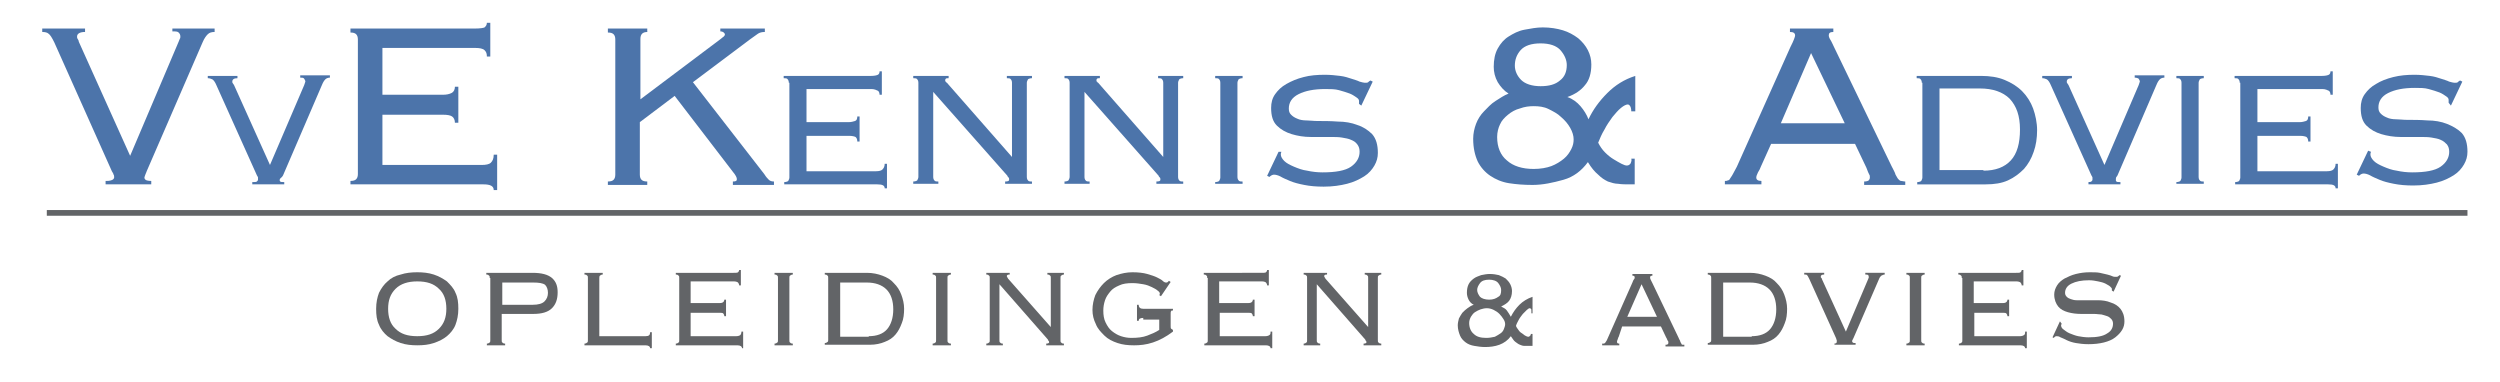 <?xml version="1.0" encoding="utf-8"?>
<!-- Generator: Adobe Illustrator 24.0.1, SVG Export Plug-In . SVG Version: 6.00 Build 0)  -->
<svg version="1.1" xmlns="http://www.w3.org/2000/svg" xmlns:xlink="http://www.w3.org/1999/xlink" x="0px" y="0px"
	 viewBox="0 0 438 67" style="enable-background:new 0 0 438 67;" xml:space="preserve">
<style type="text/css">
	.st0{fill:#4C74AA;}
	.st1{fill:#626467;}
	.st2{fill:#626467;stroke:#626467;stroke-miterlimit:10;}
	.st3{display:none;}
	.st4{display:inline;fill:#090F4F;}
	.st5{display:inline;fill:#B0A3A7;stroke:#B0A3A7;stroke-width:3;stroke-miterlimit:10;}
	.st6{display:inline;fill:#FFFFFF;stroke:#B0A3A7;stroke-width:3;stroke-miterlimit:10;}
</style>
<g id="Layer_1">
	<g>
		<path class="st0" d="M18.7,31.7c0.5,0,0.8-0.1,1-0.2c0.2-0.1,0.3-0.3,0.3-0.4c0-0.2,0-0.4-0.1-0.5c0-0.1-0.1-0.3-0.3-0.6L9.5,7.4
			C9.1,6.6,8.8,6.1,8.5,5.9C8.3,5.7,7.9,5.6,7.4,5.6V5h7.5v0.6c-0.9,0-1.4,0.3-1.4,0.8c0,0.1,0,0.3,0.1,0.4c0.1,0.2,0.2,0.3,0.2,0.5
			l9,20l8.5-20c0.1-0.2,0.1-0.3,0.2-0.5c0.1-0.1,0.1-0.3,0.1-0.4c0-0.3-0.1-0.5-0.3-0.7c-0.2-0.2-0.5-0.2-1.1-0.2V5h7.4v0.6
			c-0.5,0-0.9,0.1-1.2,0.4c-0.3,0.3-0.6,0.7-0.9,1.4l-9.8,22.6c0,0.1-0.1,0.2-0.2,0.5c-0.1,0.3-0.2,0.5-0.2,0.6
			c0,0.2,0.1,0.3,0.2,0.4c0.1,0.1,0.5,0.2,1,0.2v0.6h-8V31.7z"/>
		<path class="st0" d="M44.3,31.9c0.3,0,0.6,0,0.7-0.1s0.2-0.2,0.2-0.3c0-0.2,0-0.3,0-0.4c0-0.1-0.1-0.2-0.2-0.4l-7.1-15.8
			c-0.2-0.5-0.5-0.9-0.7-1c-0.2-0.1-0.5-0.2-0.8-0.2v-0.4h5.2v0.4c-0.6,0-0.9,0.2-0.9,0.6c0,0.1,0,0.2,0.1,0.3
			c0.1,0.1,0.1,0.2,0.2,0.3l6.3,14l6-14c0-0.1,0.1-0.2,0.1-0.3c0-0.1,0.1-0.2,0.1-0.3c0-0.2-0.1-0.3-0.2-0.5s-0.4-0.2-0.7-0.2v-0.4
			h5.2v0.4c-0.3,0-0.6,0.1-0.8,0.3c-0.2,0.2-0.4,0.5-0.6,1l-6.8,15.8c0,0-0.1,0.2-0.2,0.3S49,31.3,49,31.5s0,0.2,0.1,0.3
			c0.1,0.1,0.3,0.1,0.7,0.1v0.4h-5.6V31.9z"/>
		<path class="st0" d="M62.7,6.9c0-0.4-0.1-0.7-0.3-0.9c-0.2-0.2-0.5-0.3-1-0.3V5h21.8c0.9,0,1.5-0.1,1.7-0.2
			c0.2-0.2,0.4-0.4,0.4-0.8h0.6v5.9h-0.6c0-0.5-0.1-0.8-0.4-1.1S84,8.4,83.3,8.4H67v8.2h10.6c0.6,0,1.1-0.1,1.5-0.3s0.6-0.6,0.6-1.1
			h0.6v6.3h-0.6c0-0.5-0.2-0.9-0.5-1.1c-0.3-0.2-0.8-0.3-1.6-0.3H67v8.8h17.4c0.7,0,1.3-0.1,1.6-0.4c0.3-0.3,0.5-0.7,0.5-1.4h0.6
			v6.2h-0.6c0-0.7-0.6-1-1.8-1H61.4v-0.6c0.5,0,0.8-0.1,1-0.3c0.2-0.2,0.3-0.5,0.3-0.9V6.9z"/>
		<path class="st0" d="M113.5,5.6c-0.5,0-0.8,0.1-1,0.3c-0.2,0.2-0.3,0.5-0.3,0.9v10.6l14.1-10.6c0.2-0.2,0.4-0.3,0.5-0.4
			c0.1-0.1,0.2-0.2,0.2-0.4c0-0.1-0.1-0.2-0.2-0.3c-0.1-0.1-0.3-0.2-0.6-0.2V5h7.8v0.6c-0.5,0-0.9,0.1-1.2,0.3s-0.7,0.5-1.4,1
			l-10,7.5l12.5,16.1c0.3,0.5,0.6,0.8,0.8,1c0.2,0.2,0.5,0.3,0.9,0.3v0.6h-7.2v-0.6c0.5,0,0.7-0.1,0.7-0.4c0-0.3-0.2-0.7-0.7-1.3
			l-10.2-13.3l-6.1,4.6v9.2c0,0.4,0.1,0.7,0.3,0.9c0.2,0.2,0.5,0.3,1,0.3v0.6h-6.9v-0.6c0.5,0,0.8-0.1,1-0.3
			c0.2-0.2,0.3-0.5,0.3-0.9V6.9c0-0.4-0.1-0.7-0.3-0.9c-0.2-0.2-0.5-0.3-1-0.3V5h6.9V5.6z"/>
		<path class="st0" d="M138.2,14.5c0-0.3-0.1-0.5-0.2-0.6c-0.1-0.2-0.4-0.2-0.7-0.2v-0.4h15.3c0.6,0,1-0.1,1.2-0.2
			c0.2-0.1,0.3-0.3,0.3-0.6h0.4v4.1h-0.4c0-0.3-0.1-0.6-0.3-0.7s-0.6-0.3-1.1-0.3h-11.4v5.8h7.4c0.4,0,0.8-0.1,1.1-0.2
			c0.3-0.1,0.4-0.4,0.4-0.8h0.4v4.4h-0.4c0-0.4-0.1-0.6-0.3-0.8c-0.2-0.1-0.6-0.2-1.1-0.2h-7.5v6.2h12.2c0.5,0,0.9-0.1,1.1-0.3
			c0.2-0.2,0.4-0.5,0.4-1h0.4V33h-0.4c0-0.5-0.4-0.7-1.3-0.7h-16.3v-0.4c0.3,0,0.6-0.1,0.7-0.2c0.1-0.2,0.2-0.4,0.2-0.6V14.5z"/>
		<path class="st0" d="M177.3,27.5v-13c0-0.3-0.1-0.5-0.2-0.6c-0.1-0.2-0.4-0.2-0.7-0.2v-0.4h4.4v0.4c-0.3,0-0.6,0.1-0.7,0.2
			c-0.1,0.2-0.2,0.4-0.2,0.6V31c0,0.3,0.1,0.5,0.2,0.6c0.1,0.2,0.4,0.2,0.7,0.2v0.4h-4.7v-0.4c0.5,0,0.7-0.1,0.7-0.3
			c0-0.2,0-0.3-0.1-0.4c-0.1-0.1-0.2-0.2-0.2-0.3l-13-14.7V31c0,0.3,0.1,0.5,0.2,0.6c0.1,0.2,0.4,0.2,0.7,0.2v0.4H160v-0.4
			c0.3,0,0.6-0.1,0.7-0.2c0.1-0.2,0.2-0.4,0.2-0.6V14.5c0-0.3-0.1-0.5-0.2-0.6c-0.1-0.2-0.4-0.2-0.7-0.2v-0.4h6.2v0.4
			c-0.3,0-0.4,0-0.5,0.1c-0.1,0.1-0.1,0.2-0.1,0.3c0,0.1,0,0.2,0.1,0.2c0.1,0.1,0.1,0.2,0.2,0.2L177.3,27.5L177.3,27.5z"/>
		<path class="st0" d="M203.8,27.5v-13c0-0.3-0.1-0.5-0.2-0.6c-0.1-0.2-0.4-0.2-0.7-0.2v-0.4h4.4v0.4c-0.3,0-0.6,0.1-0.7,0.2
			c-0.1,0.2-0.2,0.4-0.2,0.6V31c0,0.3,0.1,0.5,0.2,0.6c0.1,0.2,0.4,0.2,0.7,0.2v0.4h-4.7v-0.4c0.5,0,0.7-0.1,0.7-0.3
			c0-0.2,0-0.3-0.1-0.4c-0.1-0.1-0.2-0.2-0.2-0.3l-13-14.7V31c0,0.3,0.1,0.5,0.2,0.6c0.1,0.2,0.4,0.2,0.7,0.2v0.4h-4.4v-0.4
			c0.3,0,0.6-0.1,0.7-0.2c0.1-0.2,0.2-0.4,0.2-0.6V14.5c0-0.3-0.1-0.5-0.2-0.6c-0.1-0.2-0.4-0.2-0.7-0.2v-0.4h6.2v0.4
			c-0.3,0-0.4,0-0.5,0.1c-0.1,0.1-0.1,0.2-0.1,0.3c0,0.1,0,0.2,0.1,0.2c0.1,0.1,0.1,0.2,0.2,0.2L203.8,27.5L203.8,27.5z"/>
		<path class="st0" d="M212.9,31.9c0.3,0,0.6-0.1,0.7-0.2c0.1-0.2,0.2-0.4,0.2-0.6V14.5c0-0.3-0.1-0.5-0.2-0.6
			c-0.1-0.2-0.4-0.2-0.7-0.2v-0.4h4.8v0.4c-0.3,0-0.6,0.1-0.7,0.2c-0.1,0.2-0.2,0.4-0.2,0.6V31c0,0.3,0.1,0.5,0.2,0.6
			c0.1,0.2,0.4,0.2,0.7,0.2v0.4h-4.8V31.9z"/>
		<path class="st0" d="M224.5,26.6c-0.1,0.2-0.1,0.3-0.1,0.5c0,0.3,0.2,0.7,0.6,1.1c0.4,0.4,1,0.7,1.7,1c0.7,0.3,1.5,0.6,2.3,0.7
			c0.9,0.2,1.8,0.3,2.7,0.3c2.3,0,4-0.3,5-1c1-0.7,1.5-1.6,1.5-2.6c0-0.5-0.1-0.9-0.4-1.3s-0.6-0.6-1.1-0.8c-0.4-0.2-1-0.3-1.6-0.4
			c-0.6-0.1-1.2-0.1-1.9-0.1c-1.1,0-2.3,0-3.5,0c-1.3,0-2.4-0.2-3.4-0.5c-1-0.3-1.9-0.8-2.6-1.5c-0.7-0.7-1-1.7-1-3.1
			c0-0.9,0.2-1.7,0.7-2.4c0.5-0.7,1.1-1.3,2-1.8s1.8-0.9,3-1.2c1.1-0.3,2.4-0.4,3.7-0.4c1,0,1.9,0.1,2.7,0.2c0.8,0.1,1.4,0.3,2,0.5
			c0.6,0.2,1,0.3,1.4,0.5c0.4,0.1,0.7,0.2,0.9,0.2c0.3,0,0.5,0,0.6-0.1c0.1-0.1,0.2-0.2,0.4-0.3l0.4,0.2l-2,4.2l-0.4-0.3
			c0-0.1,0-0.2,0-0.5c0-0.2-0.1-0.4-0.4-0.6c-0.3-0.2-0.7-0.5-1.2-0.7s-1.2-0.4-1.9-0.6c-0.7-0.2-1.5-0.2-2.4-0.2
			c-2,0-3.5,0.3-4.7,0.9s-1.7,1.5-1.7,2.5c0,0.5,0.1,0.8,0.4,1.1s0.6,0.5,1.1,0.7c0.4,0.2,1,0.3,1.6,0.3c0.6,0,1.2,0.1,1.9,0.1
			c1.1,0,2.3,0,3.6,0.1c1.2,0,2.4,0.2,3.4,0.6c1,0.3,1.9,0.9,2.6,1.6c0.7,0.8,1,1.9,1,3.3c0,0.8-0.2,1.5-0.6,2.2s-1,1.4-1.8,1.9
			s-1.8,1-3,1.3s-2.5,0.5-4.1,0.5c-1.3,0-2.4-0.1-3.4-0.3c-1-0.2-1.8-0.4-2.5-0.7c-0.7-0.3-1.2-0.5-1.7-0.8
			c-0.4-0.2-0.8-0.3-1.1-0.3c-0.2,0-0.5,0.1-0.8,0.4l-0.4-0.2l2-4.2L224.5,26.6z"/>
		<path class="st0" d="M285.8,19.5c0-0.4-0.1-0.8-0.2-0.9c-0.1-0.2-0.3-0.3-0.4-0.3c-0.3,0-0.7,0.2-1.2,0.6c-0.5,0.4-1,1-1.5,1.6
			c-0.5,0.7-1,1.4-1.4,2.2c-0.5,0.8-0.8,1.6-1.1,2.3c0.3,0.6,0.7,1.2,1.2,1.7c0.5,0.5,1,0.9,1.5,1.2c0.5,0.3,1,0.6,1.4,0.8
			c0.4,0.2,0.7,0.3,0.9,0.3c0.3,0,0.5-0.1,0.7-0.4c0.1-0.3,0.2-0.5,0.1-0.8h0.6v4.5h-0.8c-0.8,0-1.5,0-2.1-0.1
			c-0.6,0-1.2-0.2-1.8-0.4c-0.6-0.3-1.1-0.6-1.7-1.2c-0.6-0.5-1.2-1.2-1.8-2.2c-1.1,1.5-2.5,2.6-4.3,3.1s-3.6,0.9-5.4,0.9
			c-1.5,0-2.8-0.1-4.1-0.3c-1.3-0.2-2.4-0.7-3.3-1.3s-1.7-1.5-2.2-2.5c-0.5-1.1-0.8-2.4-0.8-4c0-0.9,0.2-1.8,0.5-2.6
			c0.3-0.8,0.8-1.6,1.4-2.2s1.2-1.3,2-1.8s1.5-1,2.3-1.3c-0.8-0.5-1.4-1.2-1.9-2c-0.5-0.9-0.7-1.8-0.7-2.7c0-1.2,0.2-2.3,0.7-3.2
			c0.5-0.9,1.1-1.6,1.9-2.1s1.7-1,2.8-1.2s2.1-0.4,3.2-0.4c1.3,0,2.5,0.2,3.5,0.5s1.9,0.8,2.7,1.4c0.7,0.6,1.3,1.3,1.7,2.1
			c0.4,0.8,0.6,1.6,0.6,2.5c0,1.6-0.4,2.8-1.1,3.6c-0.7,0.9-1.7,1.6-3.1,2.1c0.9,0.3,1.7,0.9,2.3,1.6c0.6,0.7,1.1,1.5,1.4,2.3
			c0.8-1.7,1.9-3.2,3.3-4.6c1.4-1.4,3-2.4,4.9-3v6.2H285.8z M262.3,24c0,1.8,0.6,3.2,1.7,4.1c1.1,1,2.7,1.5,4.7,1.5
			c1.2,0,2.3-0.2,3.1-0.5s1.6-0.8,2.2-1.3c0.6-0.5,1-1.1,1.3-1.7c0.3-0.6,0.4-1.1,0.4-1.7c0-0.6-0.2-1.3-0.6-2s-0.9-1.3-1.6-1.9
			c-0.6-0.6-1.4-1-2.2-1.4c-0.8-0.4-1.7-0.5-2.6-0.5c-0.8,0-1.6,0.1-2.4,0.4c-0.8,0.2-1.5,0.6-2.1,1.1c-0.6,0.5-1.1,1-1.4,1.7
			C262.5,22.4,262.3,23.2,262.3,24z M274.5,11.4c0-0.9-0.4-1.8-1.1-2.6c-0.7-0.8-1.9-1.2-3.5-1.2c-1.6,0-2.8,0.4-3.5,1.2
			s-1,1.7-1,2.7c0,0.9,0.4,1.8,1.1,2.5c0.7,0.7,1.9,1.1,3.4,1.1c1.5,0,2.6-0.3,3.4-1C274.1,13.5,274.5,12.6,274.5,11.4z"/>
		<path class="st0" d="M308.5,29.2c-0.1,0.3-0.3,0.7-0.5,1c-0.2,0.4-0.3,0.7-0.3,0.9c0,0.4,0.3,0.6,0.9,0.6v0.6h-6.4v-0.6
			c0.2,0,0.4,0,0.5-0.1c0.2,0,0.3-0.1,0.4-0.3c0.1-0.2,0.3-0.4,0.5-0.8c0.2-0.3,0.4-0.8,0.7-1.3l9.4-21c0.3-0.6,0.5-1,0.6-1.3
			c0.1-0.3,0.2-0.5,0.2-0.7c0-0.4-0.3-0.6-0.9-0.6V5h7.6v0.6c-0.6,0-0.8,0.2-0.8,0.6c0,0.2,0.1,0.5,0.3,0.8c0.2,0.3,0.4,0.8,0.7,1.4
			l10,20.7c0.3,0.6,0.6,1.1,0.7,1.5c0.2,0.3,0.3,0.6,0.5,0.8c0.2,0.2,0.3,0.3,0.5,0.3c0.2,0,0.4,0.1,0.7,0.1v0.6h-7.2v-0.6
			c0.4,0,0.7-0.1,0.8-0.2c0.1-0.1,0.2-0.3,0.2-0.5c0-0.2,0-0.4-0.1-0.5c-0.1-0.2-0.3-0.6-0.5-1.2l-2-4.2h-14.7L308.5,29.2z
			 M323.2,21.6l-5.9-12.3L312,21.6H323.2z"/>
		<path class="st0" d="M336.7,14.5c0-0.3-0.1-0.5-0.2-0.6c-0.1-0.2-0.4-0.2-0.7-0.2v-0.4h11.3c1.5,0,2.9,0.2,4.1,0.7
			c1.2,0.5,2.2,1.1,3.1,2c0.8,0.8,1.5,1.9,1.9,3s0.7,2.5,0.7,3.8c0,1.4-0.2,2.7-0.6,3.8c-0.4,1.2-1,2.2-1.7,3
			c-0.8,0.8-1.7,1.5-2.8,2c-1.1,0.5-2.4,0.7-3.9,0.7h-12v-0.4c0.3,0,0.6-0.1,0.7-0.2c0.1-0.2,0.2-0.4,0.2-0.6V14.5z M347.5,29.9
			c2.1,0,3.7-0.6,4.8-1.8c1.1-1.2,1.6-3,1.6-5.4s-0.6-4.1-1.8-5.4c-1.2-1.2-3-1.8-5.2-1.8h-7.1v14.3H347.5z"/>
		<path class="st0" d="M365.7,31.9c0.3,0,0.6,0,0.7-0.1s0.2-0.2,0.2-0.3c0-0.2,0-0.3,0-0.4c0-0.1-0.1-0.2-0.2-0.4l-7.1-15.8
			c-0.2-0.5-0.5-0.9-0.7-1c-0.2-0.1-0.5-0.2-0.8-0.2v-0.4h5.2v0.4c-0.6,0-0.9,0.2-0.9,0.6c0,0.1,0,0.2,0.1,0.3
			c0.1,0.1,0.1,0.2,0.2,0.3l6.3,14l6-14c0-0.1,0.1-0.2,0.1-0.3s0.1-0.2,0.1-0.3c0-0.2-0.1-0.3-0.2-0.5c-0.1-0.1-0.4-0.2-0.7-0.2
			v-0.4h5.2v0.4c-0.3,0-0.6,0.1-0.8,0.3c-0.2,0.2-0.4,0.5-0.6,1l-6.8,15.8c0,0-0.1,0.2-0.2,0.3s-0.1,0.3-0.1,0.5s0,0.2,0.1,0.3
			c0.1,0.1,0.3,0.1,0.7,0.1v0.4h-5.6V31.9z"/>
		<path class="st0" d="M381.3,31.9c0.3,0,0.6-0.1,0.7-0.2c0.1-0.2,0.2-0.4,0.2-0.6V14.5c0-0.3-0.1-0.5-0.2-0.6
			c-0.1-0.2-0.4-0.2-0.7-0.2v-0.4h4.8v0.4c-0.3,0-0.6,0.1-0.7,0.2c-0.1,0.2-0.2,0.4-0.2,0.6V31c0,0.3,0.1,0.5,0.2,0.6
			c0.1,0.2,0.4,0.2,0.7,0.2v0.4h-4.8V31.9z"/>
		<path class="st0" d="M392.4,14.5c0-0.3-0.1-0.5-0.2-0.6c-0.1-0.2-0.4-0.2-0.7-0.2v-0.4h15.3c0.6,0,1-0.1,1.2-0.2
			c0.2-0.1,0.3-0.3,0.3-0.6h0.4v4.1h-0.4c0-0.3-0.1-0.6-0.3-0.7s-0.6-0.3-1.1-0.3h-11.4v5.8h7.4c0.4,0,0.8-0.1,1.1-0.2
			c0.3-0.1,0.4-0.4,0.4-0.8h0.4v4.4h-0.4c0-0.4-0.1-0.6-0.3-0.8c-0.2-0.1-0.6-0.2-1.1-0.2h-7.5v6.2h12.2c0.5,0,0.9-0.1,1.1-0.3
			s0.4-0.5,0.4-1h0.4V33h-0.4c0-0.5-0.4-0.7-1.3-0.7h-16.3v-0.4c0.3,0,0.6-0.1,0.7-0.2c0.1-0.2,0.2-0.4,0.2-0.6V14.5z"/>
		<path class="st0" d="M415.4,26.6c-0.1,0.2-0.1,0.3-0.1,0.5c0,0.3,0.2,0.7,0.6,1.1c0.4,0.4,1,0.7,1.7,1c0.7,0.3,1.5,0.6,2.3,0.7
			c0.9,0.2,1.8,0.3,2.7,0.3c2.3,0,4-0.3,5-1c1-0.7,1.5-1.6,1.5-2.6c0-0.5-0.1-0.9-0.4-1.3c-0.3-0.3-0.6-0.6-1.1-0.8
			c-0.4-0.2-1-0.3-1.6-0.4c-0.6-0.1-1.2-0.1-1.9-0.1c-1.1,0-2.3,0-3.5,0c-1.2,0-2.4-0.2-3.4-0.5c-1-0.3-1.9-0.8-2.6-1.5
			c-0.7-0.7-1-1.7-1-3.1c0-0.9,0.2-1.7,0.7-2.4c0.5-0.7,1.1-1.3,2-1.8c0.8-0.5,1.8-0.9,3-1.2s2.4-0.4,3.7-0.4c1,0,1.9,0.1,2.7,0.2
			c0.8,0.1,1.4,0.3,2,0.5c0.6,0.2,1,0.3,1.4,0.5c0.4,0.1,0.7,0.2,0.9,0.2c0.3,0,0.5,0,0.6-0.1c0.1-0.1,0.2-0.2,0.4-0.3l0.4,0.2
			l-2,4.2L429,18c0-0.1,0-0.2,0-0.5c0-0.2-0.1-0.4-0.4-0.6c-0.3-0.2-0.7-0.5-1.2-0.7c-0.5-0.2-1.2-0.4-1.9-0.6
			c-0.7-0.2-1.5-0.2-2.4-0.2c-2,0-3.5,0.3-4.7,0.9s-1.7,1.5-1.7,2.5c0,0.5,0.1,0.8,0.4,1.1s0.6,0.5,1.1,0.7c0.4,0.2,1,0.3,1.6,0.3
			c0.6,0,1.2,0.1,1.9,0.1c1.1,0,2.3,0,3.6,0.1c1.2,0,2.4,0.2,3.4,0.6s1.9,0.9,2.6,1.6c0.7,0.8,1,1.9,1,3.3c0,0.8-0.2,1.5-0.6,2.2
			s-1,1.4-1.8,1.9s-1.8,1-3,1.3s-2.5,0.5-4.1,0.5c-1.3,0-2.4-0.1-3.4-0.3c-1-0.2-1.8-0.4-2.5-0.7s-1.2-0.5-1.7-0.8
			c-0.4-0.2-0.8-0.3-1.1-0.3c-0.2,0-0.5,0.1-0.8,0.4l-0.4-0.2l2-4.2L415.4,26.6z"/>
	</g>
	<g>
		<path class="st1" d="M73.1,47.7c1,0,2,0.1,2.9,0.4c0.9,0.3,1.6,0.7,2.3,1.2c0.6,0.6,1.2,1.2,1.5,2c0.4,0.8,0.5,1.7,0.5,2.8
			s-0.2,2-0.5,2.8s-0.9,1.5-1.5,2c-0.6,0.5-1.4,0.9-2.3,1.2c-0.9,0.3-1.8,0.4-2.9,0.4c-1,0-2-0.1-2.9-0.4c-0.9-0.3-1.6-0.7-2.3-1.2
			c-0.6-0.5-1.2-1.2-1.5-2c-0.4-0.8-0.5-1.7-0.5-2.8s0.2-2,0.5-2.8c0.4-0.8,0.9-1.5,1.5-2c0.6-0.6,1.4-1,2.3-1.2
			C71.1,47.8,72.1,47.7,73.1,47.7z M73.1,49.3c-1.6,0-2.9,0.4-3.8,1.3c-0.9,0.9-1.3,2-1.3,3.5c0,1.5,0.4,2.7,1.3,3.5
			c0.9,0.9,2.1,1.3,3.8,1.3s2.9-0.4,3.8-1.3c0.9-0.9,1.3-2,1.3-3.5c0-1.5-0.4-2.7-1.3-3.5C76,49.7,74.8,49.3,73.1,49.3z"/>
		<path class="st1" d="M85.8,48.7c0-0.2,0-0.3-0.1-0.4c-0.1-0.1-0.2-0.2-0.5-0.2v-0.3h8.1c1.6,0,2.7,0.3,3.4,0.9
			c0.7,0.6,1,1.4,1,2.5c0,1.2-0.3,2.1-1,2.8c-0.7,0.7-1.8,1-3.3,1h-5.5v4.6c0,0.2,0,0.3,0.1,0.4c0.1,0.1,0.2,0.2,0.5,0.2v0.3h-3.2
			v-0.3c0.2,0,0.4-0.1,0.5-0.2c0.1-0.1,0.1-0.2,0.1-0.4V48.7z M93.3,53.4c1,0,1.7-0.2,2.1-0.6c0.4-0.4,0.6-0.9,0.6-1.5
			c0-0.6-0.2-1.1-0.5-1.4c-0.4-0.3-1.1-0.4-2.1-0.4h-5.4v3.9H93.3z"/>
		<path class="st1" d="M105.6,48.1c-0.2,0-0.4,0.1-0.5,0.2c-0.1,0.1-0.1,0.3-0.1,0.5v10.1h8.1c0.6,0,0.8-0.2,0.8-0.7h0.3v2.8h-0.3
			c0-0.3-0.3-0.5-0.8-0.5h-10.7v-0.3c0.2,0,0.4-0.1,0.5-0.2c0.1-0.1,0.1-0.2,0.1-0.4V48.7c0-0.2,0-0.3-0.1-0.4
			c-0.1-0.1-0.2-0.2-0.5-0.2v-0.3h3.2V48.1z"/>
		<path class="st1" d="M119,48.7c0-0.2,0-0.3-0.1-0.4c-0.1-0.1-0.2-0.2-0.5-0.2v-0.3h10.1c0.4,0,0.7,0,0.8-0.1
			c0.1-0.1,0.2-0.2,0.2-0.4h0.3v2.7h-0.3c0-0.2-0.1-0.4-0.2-0.5s-0.4-0.2-0.7-0.2H121v3.8h4.9c0.3,0,0.5,0,0.7-0.1
			c0.2-0.1,0.3-0.3,0.3-0.5h0.3v2.9h-0.3c0-0.2-0.1-0.4-0.2-0.5c-0.1-0.1-0.4-0.1-0.7-0.1H121v4.1h8c0.3,0,0.6-0.1,0.7-0.2
			s0.2-0.3,0.2-0.6h0.3v2.9H130c0-0.3-0.3-0.5-0.8-0.5h-10.8v-0.3c0.2,0,0.4-0.1,0.5-0.2c0.1-0.1,0.1-0.2,0.1-0.4V48.7z"/>
		<path class="st1" d="M135.7,60.2c0.2,0,0.4-0.1,0.5-0.2c0.1-0.1,0.1-0.2,0.1-0.4V48.7c0-0.2,0-0.3-0.1-0.4
			c-0.1-0.1-0.2-0.2-0.5-0.2v-0.3h3.2v0.3c-0.2,0-0.4,0.1-0.5,0.2c-0.1,0.1-0.1,0.2-0.1,0.4v10.9c0,0.2,0,0.3,0.1,0.4
			c0.1,0.1,0.2,0.2,0.5,0.2v0.3h-3.2V60.2z"/>
		<path class="st1" d="M145.1,48.7c0-0.2,0-0.3-0.1-0.4c-0.1-0.1-0.2-0.2-0.5-0.2v-0.3h7.4c1,0,1.9,0.2,2.7,0.5
			c0.8,0.3,1.5,0.7,2,1.3c0.6,0.6,1,1.2,1.3,2s0.5,1.6,0.5,2.5c0,0.9-0.1,1.8-0.4,2.5c-0.3,0.8-0.6,1.4-1.1,2
			c-0.5,0.6-1.1,1-1.9,1.3c-0.7,0.3-1.6,0.5-2.6,0.5h-7.9v-0.3c0.2,0,0.4-0.1,0.5-0.2c0.1-0.1,0.1-0.2,0.1-0.4V48.7z M152.2,58.9
			c1.4,0,2.5-0.4,3.2-1.2c0.7-0.8,1.1-2,1.1-3.5s-0.4-2.7-1.2-3.5c-0.8-0.8-2-1.2-3.4-1.2h-4.7v9.5H152.2z"/>
		<path class="st1" d="M163.4,60.2c0.2,0,0.4-0.1,0.5-0.2c0.1-0.1,0.1-0.2,0.1-0.4V48.7c0-0.2,0-0.3-0.1-0.4
			c-0.1-0.1-0.2-0.2-0.5-0.2v-0.3h3.2v0.3c-0.2,0-0.4,0.1-0.5,0.2c-0.1,0.1-0.1,0.2-0.1,0.4v10.9c0,0.2,0,0.3,0.1,0.4
			c0.1,0.1,0.2,0.2,0.5,0.2v0.3h-3.2V60.2z"/>
		<path class="st1" d="M184.1,57.3v-8.6c0-0.2,0-0.3-0.1-0.4c-0.1-0.1-0.2-0.2-0.5-0.2v-0.3h2.9v0.3c-0.2,0-0.4,0.1-0.5,0.2
			c-0.1,0.1-0.1,0.2-0.1,0.4v10.9c0,0.2,0,0.3,0.1,0.4c0.1,0.1,0.2,0.2,0.5,0.2v0.3h-3.1v-0.3c0.3,0,0.5-0.1,0.5-0.2
			c0-0.1,0-0.2-0.1-0.3c-0.1-0.1-0.1-0.1-0.1-0.2l-8.5-9.7v9.8c0,0.2,0,0.3,0.1,0.4c0.1,0.1,0.2,0.2,0.5,0.2v0.3h-2.9v-0.3
			c0.2,0,0.4-0.1,0.5-0.2c0.1-0.1,0.1-0.2,0.1-0.4V48.7c0-0.2,0-0.3-0.1-0.4c-0.1-0.1-0.2-0.2-0.5-0.2v-0.3h4.1v0.3
			c-0.2,0-0.3,0-0.4,0.1c-0.1,0-0.1,0.1-0.1,0.2c0,0,0,0.1,0.1,0.2c0,0.1,0.1,0.1,0.1,0.2L184.1,57.3L184.1,57.3z"/>
		<path class="st1" d="M200.3,55.7c-0.6,0-0.8,0.2-0.8,0.5h-0.3v-2.8h0.3c0,0.5,0.3,0.7,0.8,0.7h5.2v0.3c-0.2,0-0.3,0-0.3,0.1
			c-0.1,0.1-0.1,0.2-0.1,0.5v2.1c0,0.3,0,0.4,0.1,0.5c0.1,0.1,0.2,0.1,0.3,0.2v0.3c-1.2,0.9-2.3,1.5-3.5,1.9
			c-1.2,0.4-2.3,0.5-3.3,0.5c-1.1,0-2-0.1-2.9-0.4s-1.7-0.7-2.3-1.3s-1.2-1.2-1.5-2c-0.4-0.8-0.6-1.6-0.6-2.5c0-0.9,0.2-1.8,0.5-2.6
			c0.4-0.8,0.9-1.5,1.5-2.1c0.6-0.6,1.4-1.1,2.2-1.4c0.9-0.3,1.8-0.5,2.8-0.5c1,0,1.9,0.1,2.6,0.3c0.7,0.2,1.3,0.4,1.7,0.6
			c0.4,0.2,0.8,0.4,1,0.6s0.4,0.3,0.6,0.3c0.1,0,0.2,0,0.3-0.1c0.1-0.1,0.1-0.1,0.2-0.2l0.3,0.2l-1.7,2.5l-0.3-0.2
			c0.1-0.1,0.1-0.2,0.1-0.3c0-0.1-0.1-0.3-0.4-0.5c-0.2-0.2-0.6-0.4-1-0.6c-0.4-0.2-0.9-0.4-1.5-0.5c-0.6-0.1-1.2-0.2-1.9-0.2
			c-0.9,0-1.7,0.1-2.3,0.4c-0.7,0.3-1.2,0.6-1.6,1.1s-0.7,0.9-0.9,1.5c-0.2,0.6-0.3,1.2-0.3,1.8c0,0.8,0.1,1.5,0.4,2.1
			c0.3,0.6,0.6,1.1,1.1,1.5s1,0.7,1.6,0.9c0.6,0.2,1.2,0.3,1.8,0.3c1.1,0,2-0.1,2.8-0.4s1.5-0.6,2.1-1v-1.8H200.3z"/>
		<path class="st1" d="M211.5,48.7c0-0.2,0-0.3-0.1-0.4c-0.1-0.1-0.2-0.2-0.5-0.2v-0.3H221c0.4,0,0.7,0,0.8-0.1
			c0.1-0.1,0.2-0.2,0.2-0.4h0.3v2.7h-0.3c0-0.2-0.1-0.4-0.2-0.5s-0.4-0.2-0.7-0.2h-7.5v3.8h4.9c0.3,0,0.5,0,0.7-0.1
			c0.2-0.1,0.3-0.3,0.3-0.5h0.3v2.9h-0.3c0-0.2-0.1-0.4-0.2-0.5c-0.1-0.1-0.4-0.1-0.7-0.1h-4.9v4.1h8c0.3,0,0.6-0.1,0.7-0.2
			c0.2-0.1,0.2-0.3,0.2-0.6h0.3v2.9h-0.3c0-0.3-0.3-0.5-0.8-0.5h-10.8v-0.3c0.2,0,0.4-0.1,0.5-0.2c0.1-0.1,0.1-0.2,0.1-0.4V48.7z"/>
		<path class="st1" d="M239.7,57.3v-8.6c0-0.2,0-0.3-0.1-0.4c-0.1-0.1-0.2-0.2-0.5-0.2v-0.3h2.9v0.3c-0.2,0-0.4,0.1-0.5,0.2
			c-0.1,0.1-0.1,0.2-0.1,0.4v10.9c0,0.2,0,0.3,0.1,0.4c0.1,0.1,0.2,0.2,0.5,0.2v0.3h-3.1v-0.3c0.3,0,0.5-0.1,0.5-0.2
			c0-0.1,0-0.2-0.1-0.3c-0.1-0.1-0.1-0.1-0.1-0.2l-8.5-9.7v9.8c0,0.2,0,0.3,0.1,0.4c0.1,0.1,0.2,0.2,0.5,0.2v0.3h-2.9v-0.3
			c0.2,0,0.4-0.1,0.5-0.2c0.1-0.1,0.1-0.2,0.1-0.4V48.7c0-0.2,0-0.3-0.1-0.4c-0.1-0.1-0.2-0.2-0.5-0.2v-0.3h4.1v0.3
			c-0.2,0-0.3,0-0.4,0.1c-0.1,0-0.1,0.1-0.1,0.2c0,0,0,0.1,0.1,0.2c0,0.1,0.1,0.1,0.1,0.2L239.7,57.3L239.7,57.3z"/>
		<path class="st1" d="M268.3,54.5c0-0.2,0-0.4-0.1-0.4c-0.1-0.1-0.1-0.1-0.2-0.1c-0.1,0-0.3,0.1-0.5,0.3c-0.2,0.2-0.4,0.4-0.7,0.7
			c-0.2,0.3-0.5,0.6-0.7,1c-0.2,0.4-0.4,0.7-0.5,1.1c0.1,0.3,0.3,0.5,0.5,0.8s0.4,0.4,0.7,0.6c0.2,0.2,0.4,0.3,0.6,0.4
			c0.2,0.1,0.3,0.1,0.4,0.1c0.1,0,0.2-0.1,0.3-0.2c0.1-0.1,0.1-0.2,0.1-0.3h0.3v2.1h-0.4c-0.4,0-0.7,0-1,0c-0.3,0-0.6-0.1-0.8-0.2
			c-0.3-0.1-0.5-0.3-0.8-0.5c-0.3-0.2-0.5-0.6-0.8-1c-0.5,0.7-1.2,1.2-2,1.5c-0.8,0.3-1.7,0.4-2.5,0.4c-0.7,0-1.3-0.1-1.9-0.2
			s-1.1-0.3-1.5-0.6c-0.4-0.3-0.8-0.7-1-1.2c-0.2-0.5-0.4-1.1-0.4-1.8c0-0.4,0.1-0.8,0.2-1.2c0.2-0.4,0.4-0.7,0.6-1
			c0.3-0.3,0.6-0.6,0.9-0.8s0.7-0.5,1.1-0.6c-0.4-0.2-0.7-0.5-0.9-0.9c-0.2-0.4-0.3-0.8-0.3-1.2c0-0.6,0.1-1.1,0.3-1.5
			c0.2-0.4,0.5-0.7,0.9-1c0.4-0.3,0.8-0.4,1.3-0.6c0.5-0.1,1-0.2,1.5-0.2c0.6,0,1.2,0.1,1.6,0.2c0.5,0.2,0.9,0.4,1.2,0.6
			c0.3,0.3,0.6,0.6,0.8,1c0.2,0.4,0.3,0.8,0.3,1.2c0,0.7-0.2,1.3-0.5,1.7c-0.3,0.4-0.8,0.7-1.4,1c0.4,0.2,0.8,0.4,1,0.7
			s0.5,0.7,0.7,1.1c0.4-0.8,0.9-1.5,1.5-2.1s1.4-1.1,2.3-1.4v2.9H268.3z M257.4,56.6c0,0.8,0.3,1.5,0.8,1.9c0.5,0.5,1.2,0.7,2.2,0.7
			c0.6,0,1-0.1,1.5-0.2c0.4-0.2,0.7-0.4,1-0.6c0.3-0.2,0.5-0.5,0.6-0.8s0.2-0.5,0.2-0.8c0-0.3-0.1-0.6-0.3-0.9s-0.4-0.6-0.7-0.9
			s-0.6-0.5-1-0.7c-0.4-0.2-0.8-0.3-1.2-0.3c-0.4,0-0.8,0.1-1.1,0.2s-0.7,0.3-1,0.5c-0.3,0.2-0.5,0.5-0.7,0.8
			C257.5,55.9,257.4,56.2,257.4,56.6z M263,50.8c0-0.4-0.2-0.8-0.5-1.2c-0.3-0.4-0.9-0.6-1.6-0.6c-0.8,0-1.3,0.2-1.6,0.6
			c-0.3,0.4-0.5,0.8-0.5,1.2c0,0.4,0.2,0.8,0.5,1.2c0.3,0.3,0.9,0.5,1.6,0.5c0.7,0,1.2-0.2,1.6-0.5C262.9,51.8,263,51.4,263,50.8z"
			/>
		<path class="st1" d="M283.6,59c-0.1,0.1-0.1,0.3-0.2,0.5s-0.1,0.3-0.1,0.4c0,0.2,0.1,0.3,0.4,0.3v0.3h-3v-0.3c0.1,0,0.2,0,0.3,0
			c0.1,0,0.1-0.1,0.2-0.1c0.1-0.1,0.1-0.2,0.2-0.3s0.2-0.4,0.3-0.6l4.3-9.7c0.1-0.3,0.2-0.5,0.3-0.6c0.1-0.1,0.1-0.2,0.1-0.3
			c0-0.2-0.1-0.3-0.4-0.3v-0.3h3.5v0.3c-0.3,0-0.4,0.1-0.4,0.3c0,0.1,0,0.2,0.1,0.4s0.2,0.4,0.3,0.6l4.6,9.6
			c0.1,0.3,0.3,0.5,0.3,0.7c0.1,0.2,0.2,0.3,0.2,0.4c0.1,0.1,0.1,0.1,0.2,0.1c0.1,0,0.2,0,0.3,0v0.3h-3.3v-0.3c0.2,0,0.3,0,0.4-0.1
			c0.1-0.1,0.1-0.1,0.1-0.3c0-0.1,0-0.2-0.1-0.3s-0.1-0.3-0.3-0.6l-0.9-1.9h-6.8L283.6,59z M290.3,55.5l-2.7-5.7l-2.5,5.7H290.3z"/>
		<path class="st1" d="M299.8,48.7c0-0.2,0-0.3-0.1-0.4c-0.1-0.1-0.2-0.2-0.5-0.2v-0.3h7.4c1,0,1.9,0.2,2.7,0.5
			c0.8,0.3,1.5,0.7,2,1.3c0.6,0.6,1,1.2,1.3,2s0.5,1.6,0.5,2.5c0,0.9-0.1,1.8-0.4,2.5c-0.3,0.8-0.6,1.4-1.1,2
			c-0.5,0.6-1.1,1-1.9,1.3c-0.7,0.3-1.6,0.5-2.6,0.5h-7.9v-0.3c0.2,0,0.4-0.1,0.5-0.2c0.1-0.1,0.1-0.2,0.1-0.4V48.7z M306.9,58.9
			c1.4,0,2.5-0.4,3.2-1.2c0.7-0.8,1.1-2,1.1-3.5s-0.4-2.7-1.2-3.5c-0.8-0.8-2-1.2-3.4-1.2h-4.7v9.5H306.9z"/>
		<path class="st1" d="M321.2,60.2c0.2,0,0.4,0,0.5-0.1c0.1-0.1,0.1-0.1,0.1-0.2c0-0.1,0-0.2,0-0.3c0-0.1-0.1-0.1-0.1-0.3L317,48.9
			c-0.2-0.4-0.3-0.6-0.4-0.7c-0.1-0.1-0.3-0.1-0.5-0.1v-0.3h3.5v0.3c-0.4,0-0.6,0.1-0.6,0.4c0,0.1,0,0.1,0.1,0.2s0.1,0.1,0.1,0.2
			l4.2,9.2l3.9-9.2c0-0.1,0.1-0.2,0.1-0.2c0-0.1,0-0.1,0-0.2c0-0.1,0-0.2-0.1-0.3c-0.1-0.1-0.3-0.1-0.5-0.1v-0.3h3.4v0.3
			c-0.2,0-0.4,0.1-0.6,0.2c-0.1,0.1-0.3,0.3-0.4,0.6l-4.5,10.4c0,0-0.1,0.1-0.1,0.2c-0.1,0.1-0.1,0.2-0.1,0.3s0,0.1,0.1,0.2
			c0.1,0.1,0.2,0.1,0.5,0.1v0.3h-3.7V60.2z"/>
		<path class="st1" d="M334,60.2c0.2,0,0.4-0.1,0.5-0.2c0.1-0.1,0.1-0.2,0.1-0.4V48.7c0-0.2,0-0.3-0.1-0.4c-0.1-0.1-0.2-0.2-0.5-0.2
			v-0.3h3.2v0.3c-0.2,0-0.4,0.1-0.5,0.2c-0.1,0.1-0.1,0.2-0.1,0.4v10.9c0,0.2,0,0.3,0.1,0.4c0.1,0.1,0.2,0.2,0.5,0.2v0.3H334V60.2z"
			/>
		<path class="st1" d="M343.7,48.7c0-0.2,0-0.3-0.1-0.4c-0.1-0.1-0.2-0.2-0.5-0.2v-0.3h10.1c0.4,0,0.7,0,0.8-0.1
			c0.1-0.1,0.2-0.2,0.2-0.4h0.3v2.7h-0.3c0-0.2-0.1-0.4-0.2-0.5s-0.4-0.2-0.7-0.2h-7.5v3.8h4.9c0.3,0,0.5,0,0.7-0.1
			c0.2-0.1,0.3-0.3,0.3-0.5h0.3v2.9h-0.3c0-0.2-0.1-0.4-0.2-0.5c-0.1-0.1-0.4-0.1-0.7-0.1h-4.9v4.1h8c0.3,0,0.6-0.1,0.7-0.2
			c0.2-0.1,0.2-0.3,0.2-0.6h0.3v2.9h-0.3c0-0.3-0.3-0.5-0.8-0.5h-10.8v-0.3c0.2,0,0.4-0.1,0.5-0.2c0.1-0.1,0.1-0.2,0.1-0.4V48.7z"/>
		<path class="st1" d="M361.2,56.7c0,0.1-0.1,0.2-0.1,0.3c0,0.2,0.1,0.5,0.4,0.7s0.6,0.5,1.1,0.7s1,0.4,1.5,0.5s1.2,0.2,1.8,0.2
			c1.5,0,2.6-0.2,3.3-0.7c0.7-0.4,1-1,1-1.7c0-0.3-0.1-0.6-0.3-0.8c-0.2-0.2-0.4-0.4-0.7-0.5s-0.6-0.2-1-0.3c-0.4,0-0.8-0.1-1.3-0.1
			c-0.7,0-1.5,0-2.3,0c-0.8,0-1.6-0.1-2.3-0.3c-0.7-0.2-1.3-0.5-1.7-1c-0.4-0.5-0.7-1.2-0.7-2.1c0-0.6,0.2-1.1,0.5-1.6
			c0.3-0.5,0.8-0.9,1.3-1.2c0.6-0.3,1.2-0.6,2-0.8c0.8-0.2,1.6-0.3,2.4-0.3c0.7,0,1.3,0,1.8,0.1s0.9,0.2,1.3,0.3
			c0.4,0.1,0.7,0.2,0.9,0.3s0.4,0.1,0.6,0.1c0.2,0,0.3,0,0.4-0.1c0.1-0.1,0.2-0.1,0.2-0.2l0.3,0.1l-1.3,2.8l-0.3-0.2
			c0,0,0-0.2,0-0.3c0-0.1-0.1-0.2-0.3-0.4s-0.5-0.3-0.8-0.5c-0.4-0.2-0.8-0.3-1.3-0.4c-0.5-0.1-1-0.2-1.6-0.2
			c-1.3,0-2.3,0.2-3.1,0.6c-0.8,0.4-1.1,1-1.1,1.6c0,0.3,0.1,0.5,0.3,0.7c0.2,0.2,0.4,0.3,0.7,0.4c0.3,0.1,0.6,0.2,1,0.2
			c0.4,0,0.8,0,1.3,0c0.8,0,1.5,0,2.4,0c0.8,0,1.6,0.1,2.3,0.4c0.7,0.2,1.3,0.6,1.7,1.1c0.4,0.5,0.7,1.2,0.7,2.2
			c0,0.5-0.1,1-0.4,1.5c-0.3,0.5-0.7,0.9-1.2,1.3s-1.2,0.7-2,0.9c-0.8,0.2-1.7,0.3-2.7,0.3c-0.9,0-1.6-0.1-2.2-0.2s-1.2-0.3-1.6-0.5
			c-0.4-0.2-0.8-0.4-1.1-0.5c-0.3-0.2-0.5-0.2-0.7-0.2c-0.2,0-0.3,0.1-0.5,0.3l-0.2-0.1l1.3-2.8L361.2,56.7z"/>
	</g>
	<line class="st2" x1="8.2" y1="37.3" x2="432.3" y2="37.3"/>
</g>
<g id="Layer_2" class="st3">
	<polygon class="st4" points="-135.9,-51.8 -263.2,-49.2 -263.2,-53.2 -135.9,-58.9 	"/>
	<polygon class="st4" points="-135.9,-65.8 -263.3,-57.7 -263.3,-61.1 -135.9,-72.9 	"/>
	<polygon class="st4" points="-135.9,-79.8 -263.6,-65.7 -263.6,-69.1 -135.9,-86.9 	"/>
	<polygon class="st4" points="-136,-93.8 -263.3,-73.8 -263.3,-77.2 -136,-100.9 	"/>
	<polygon class="st4" points="-104.8,-49.6 -125.1,-51.5 -125.1,-58.5 -104.8,-54.5 	"/>
	<polygon class="st4" points="-105.1,-59.2 -125.1,-65.5 -125.1,-72.4 -105.1,-64 	"/>
	<polygon class="st4" points="-105.1,-69.7 -125.1,-79.8 -125.1,-86.4 -105.1,-74.3 	"/>
	<polygon class="st4" points="-105.1,-79.4 -125.1,-93.5 -125.1,-100 -105.1,-84 	"/>
	<line class="st5" x1="-264.1" y1="-81.5" x2="-127.8" y2="-110.2"/>
	<line class="st6" x1="-128.5" y1="-110.9" x2="-103.9" y2="-87.3"/>
	<line class="st5" x1="-127.8" y1="-110.2" x2="-127.8" y2="-45.5"/>
	<line class="st5" x1="-265.8" y1="-45.4" x2="-102.8" y2="-45.4"/>
</g>
<g id="Layer_3">
</g>
</svg>
